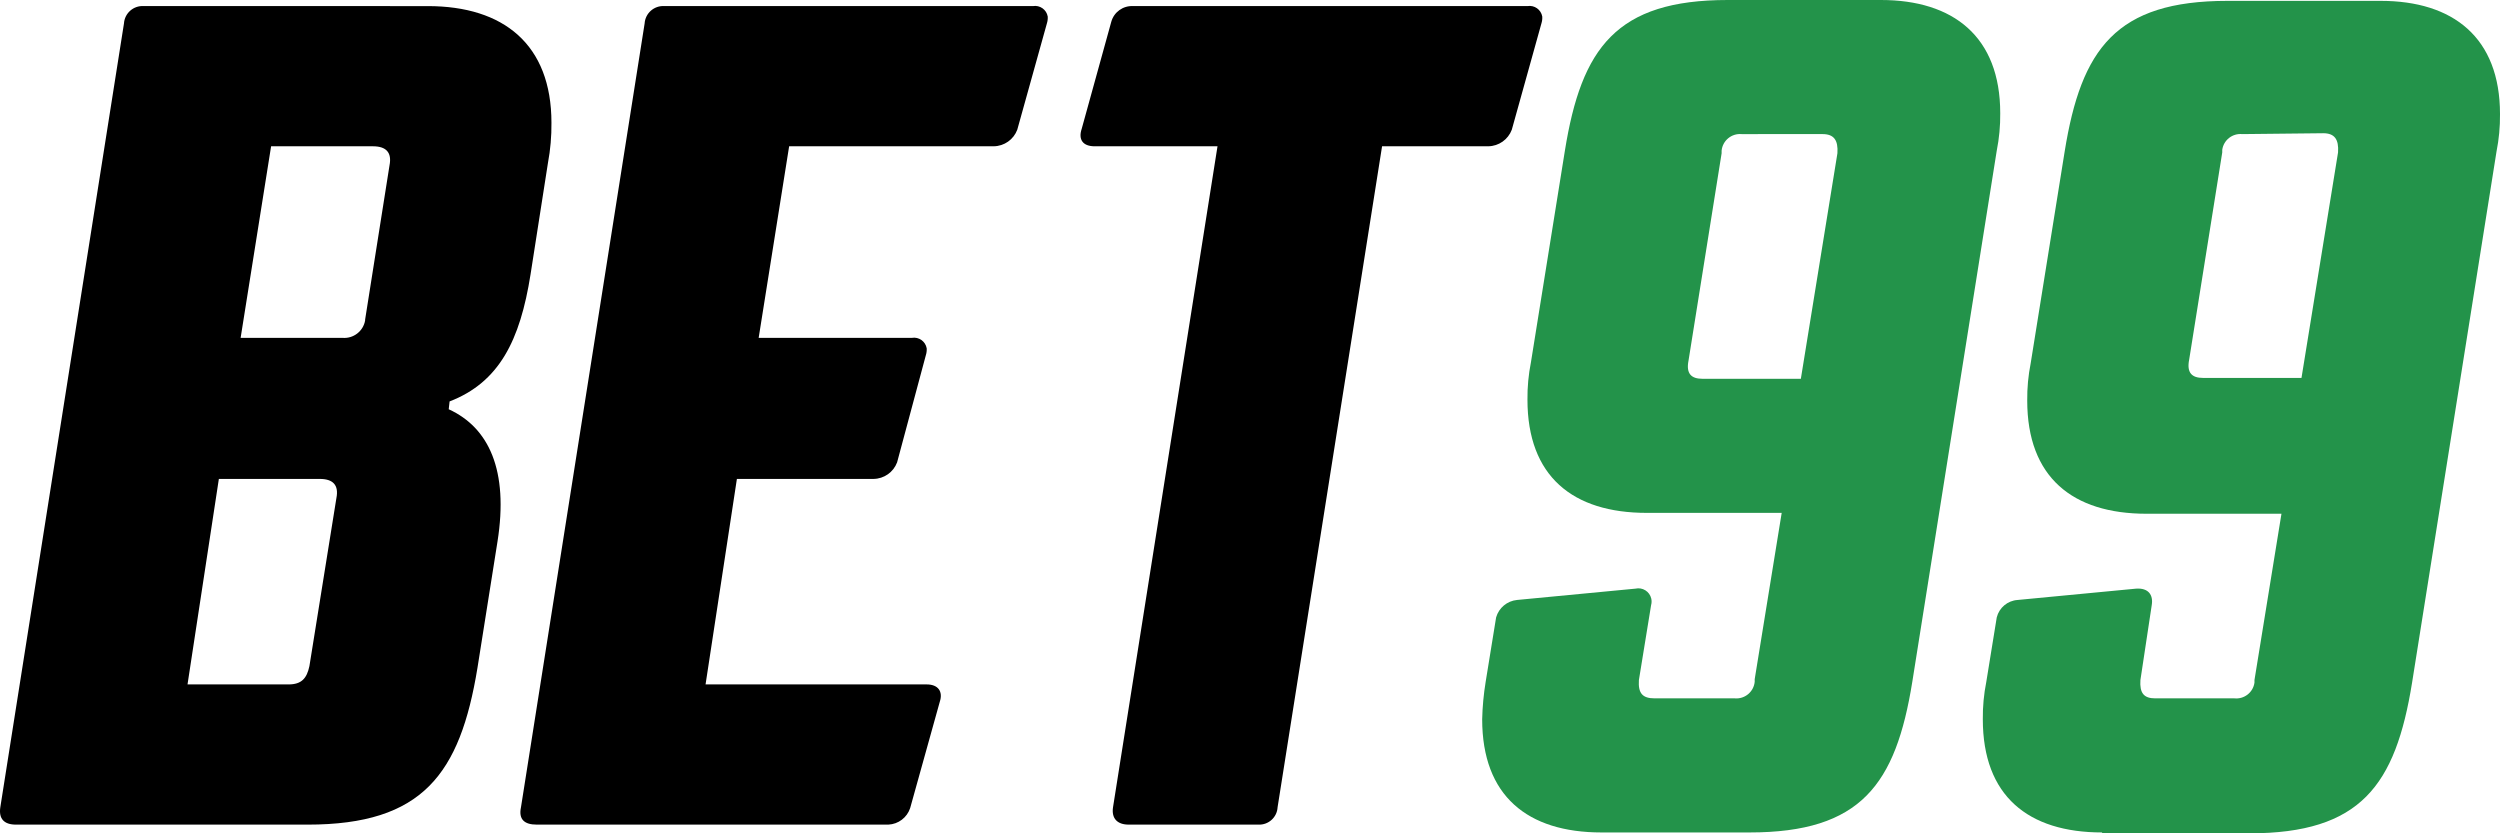<?xml version="1.0" encoding="utf-8"?>
<svg xmlns="http://www.w3.org/2000/svg" xmlns:xlink="http://www.w3.org/1999/xlink" version="1.1" id="Layer_1" x="0px" y="0px" viewBox="0 0 300 100" style="enable-background:new 0 0 300 100;">
<style type="text/css">
	.st0{fill:#23934A;}
</style>
<path d="M51.338,0.732c9.09,0,14.836,4.598,14.836,14.002c0.017,1.612-0.123,3.222-0.418,4.807L63.667,32.915&#xA;	c-1.254,7.941-3.761,12.957-9.716,15.256l-0.104,0.94c4.806,2.194,7.209,7.314,5.851,15.883l-2.403,15.152&#xA;	c-2.09,12.748-6.582,18.809-20.373,18.809H1.92c-1.463,0-2.09-0.732-1.881-2.09L14.875,2.821&#xA;	c0.077-1.233,1.139-2.169,2.371-2.092c0.011,0.001,0.021,0.001,0.032,0.002L51.338,0.732L51.338,0.732z&#xA;	 M38.383,57.471H26.263l-3.761,24.66h12.12c1.567,0,2.194-0.731,2.507-2.194l3.239-20.167&#xA;	C40.681,58.203,39.95,57.471,38.383,57.471z M32.532,17.555l-3.657,22.988h12.224&#xA;	c1.31,0.112,2.489-0.795,2.716-2.09V38.349l2.925-18.495c0.313-1.567-0.418-2.299-1.985-2.299H32.532z"/>
<path d="M62.518,96.865L77.354,2.821c0.077-1.233,1.139-2.169,2.371-2.092c0.011,0.001,0.021,0.001,0.032,0.002&#xA;	h44.195c0.836-0.139,1.627,0.42,1.776,1.254c0.017,0.283-0.018,0.566-0.104,0.836l-3.552,12.748&#xA;	c-0.443,1.179-1.562,1.967-2.821,1.985H94.697l-3.657,22.988h18.388c0.836-0.139,1.627,0.42,1.776,1.254&#xA;	c0.017,0.283-0.018,0.566-0.104,0.836l-3.448,12.853c-0.443,1.179-1.562,1.967-2.821,1.985H88.428l-3.761,24.66&#xA;	h26.538c1.358,0,1.985,0.836,1.567,2.09l-3.552,12.748c-0.375,1.139-1.414,1.929-2.612,1.985H64.398&#xA;	C62.936,98.955,62.204,98.328,62.518,96.865z"/>
<path d="M131.369,17.555c-1.463,0-1.985-0.836-1.567-2.09l3.552-12.853c0.322-1.162,1.408-1.944,2.612-1.881h47.329&#xA;	c0.836-0.139,1.627,0.42,1.776,1.254c0.017,0.283-0.018,0.566-0.104,0.836l-3.552,12.748&#xA;	c-0.443,1.179-1.562,1.967-2.821,1.985h-12.746l-12.537,79.31c-0.062,1.21-1.088,2.143-2.299,2.09h-15.567&#xA;	c-1.358,0-2.09-0.732-1.881-2.09l12.537-79.31L131.369,17.555z"/>
<path class="st0" d="M192.176,99.895c-8.881,0-14.314-4.389-14.314-13.584c0.035-1.506,0.175-3.007,0.418-4.493&#xA;	l1.254-7.732c0.328-1.145,1.322-1.973,2.507-2.09l14.209-1.358c0.855-0.195,1.707,0.339,1.902,1.194&#xA;	c0.06,0.261,0.052,0.533-0.021,0.791l-1.463,8.986c-0.104,1.567,0.418,2.194,1.881,2.194h9.612&#xA;	c1.21,0.109,2.282-0.776,2.403-1.985v-0.314l3.239-19.958h-16.194c-8.881,0-14.314-4.389-14.314-13.584&#xA;	c-0.016-1.508,0.124-3.014,0.418-4.493l4.075-25.392C189.773,5.747,193.952,0,207.326,0h18.388&#xA;	c8.672,0,14.314,4.389,14.314,13.584c0.016,1.508-0.124,3.014-0.418,4.493l-10.134,63.741&#xA;	c-1.985,12.33-6.164,18.077-19.538,18.077H192.176z M208.997,16.092c-1.21-0.109-2.282,0.776-2.403,1.985v0.314&#xA;	l-3.97,24.869c-0.313,1.567,0.313,2.194,1.672,2.194h11.806l4.388-27.064c0.104-1.567-0.418-2.299-1.776-2.299&#xA;	L208.997,16.092z"/>
<path class="st0" d="M252.252,99.895c-8.881,0-14.314-4.389-14.314-13.584c-0.016-1.508,0.124-3.014,0.418-4.493&#xA;	l1.254-7.732c0.293-1.168,1.306-2.012,2.507-2.09l14.209-1.358c1.463-0.104,2.09,0.731,1.881,1.985&#xA;	l-1.358,8.986c-0.104,1.567,0.418,2.194,1.776,2.194h9.508c1.175,0.118,2.235-0.711,2.403-1.881v-0.314&#xA;	l3.239-19.958h-16.194c-8.881,0-14.314-4.389-14.314-13.584c-0.016-1.508,0.124-3.014,0.418-4.493l4.075-25.392&#xA;	c1.985-12.33,6.164-18.077,19.538-18.077h18.388c8.672,0,14.314,4.389,14.314,13.584&#xA;	c0.016,1.508-0.124,3.014-0.418,4.493l-10.134,63.741C287.461,94.253,283.282,100,269.909,100h-17.657V99.895z&#xA;	 M269.073,16.092c-1.175-0.118-2.235,0.711-2.403,1.881v0.314l-3.97,24.869c-0.313,1.567,0.313,2.194,1.672,2.194&#xA;	h11.806l4.388-27.064c0.104-1.567-0.418-2.299-1.776-2.299L269.073,16.092z"/>
</svg>